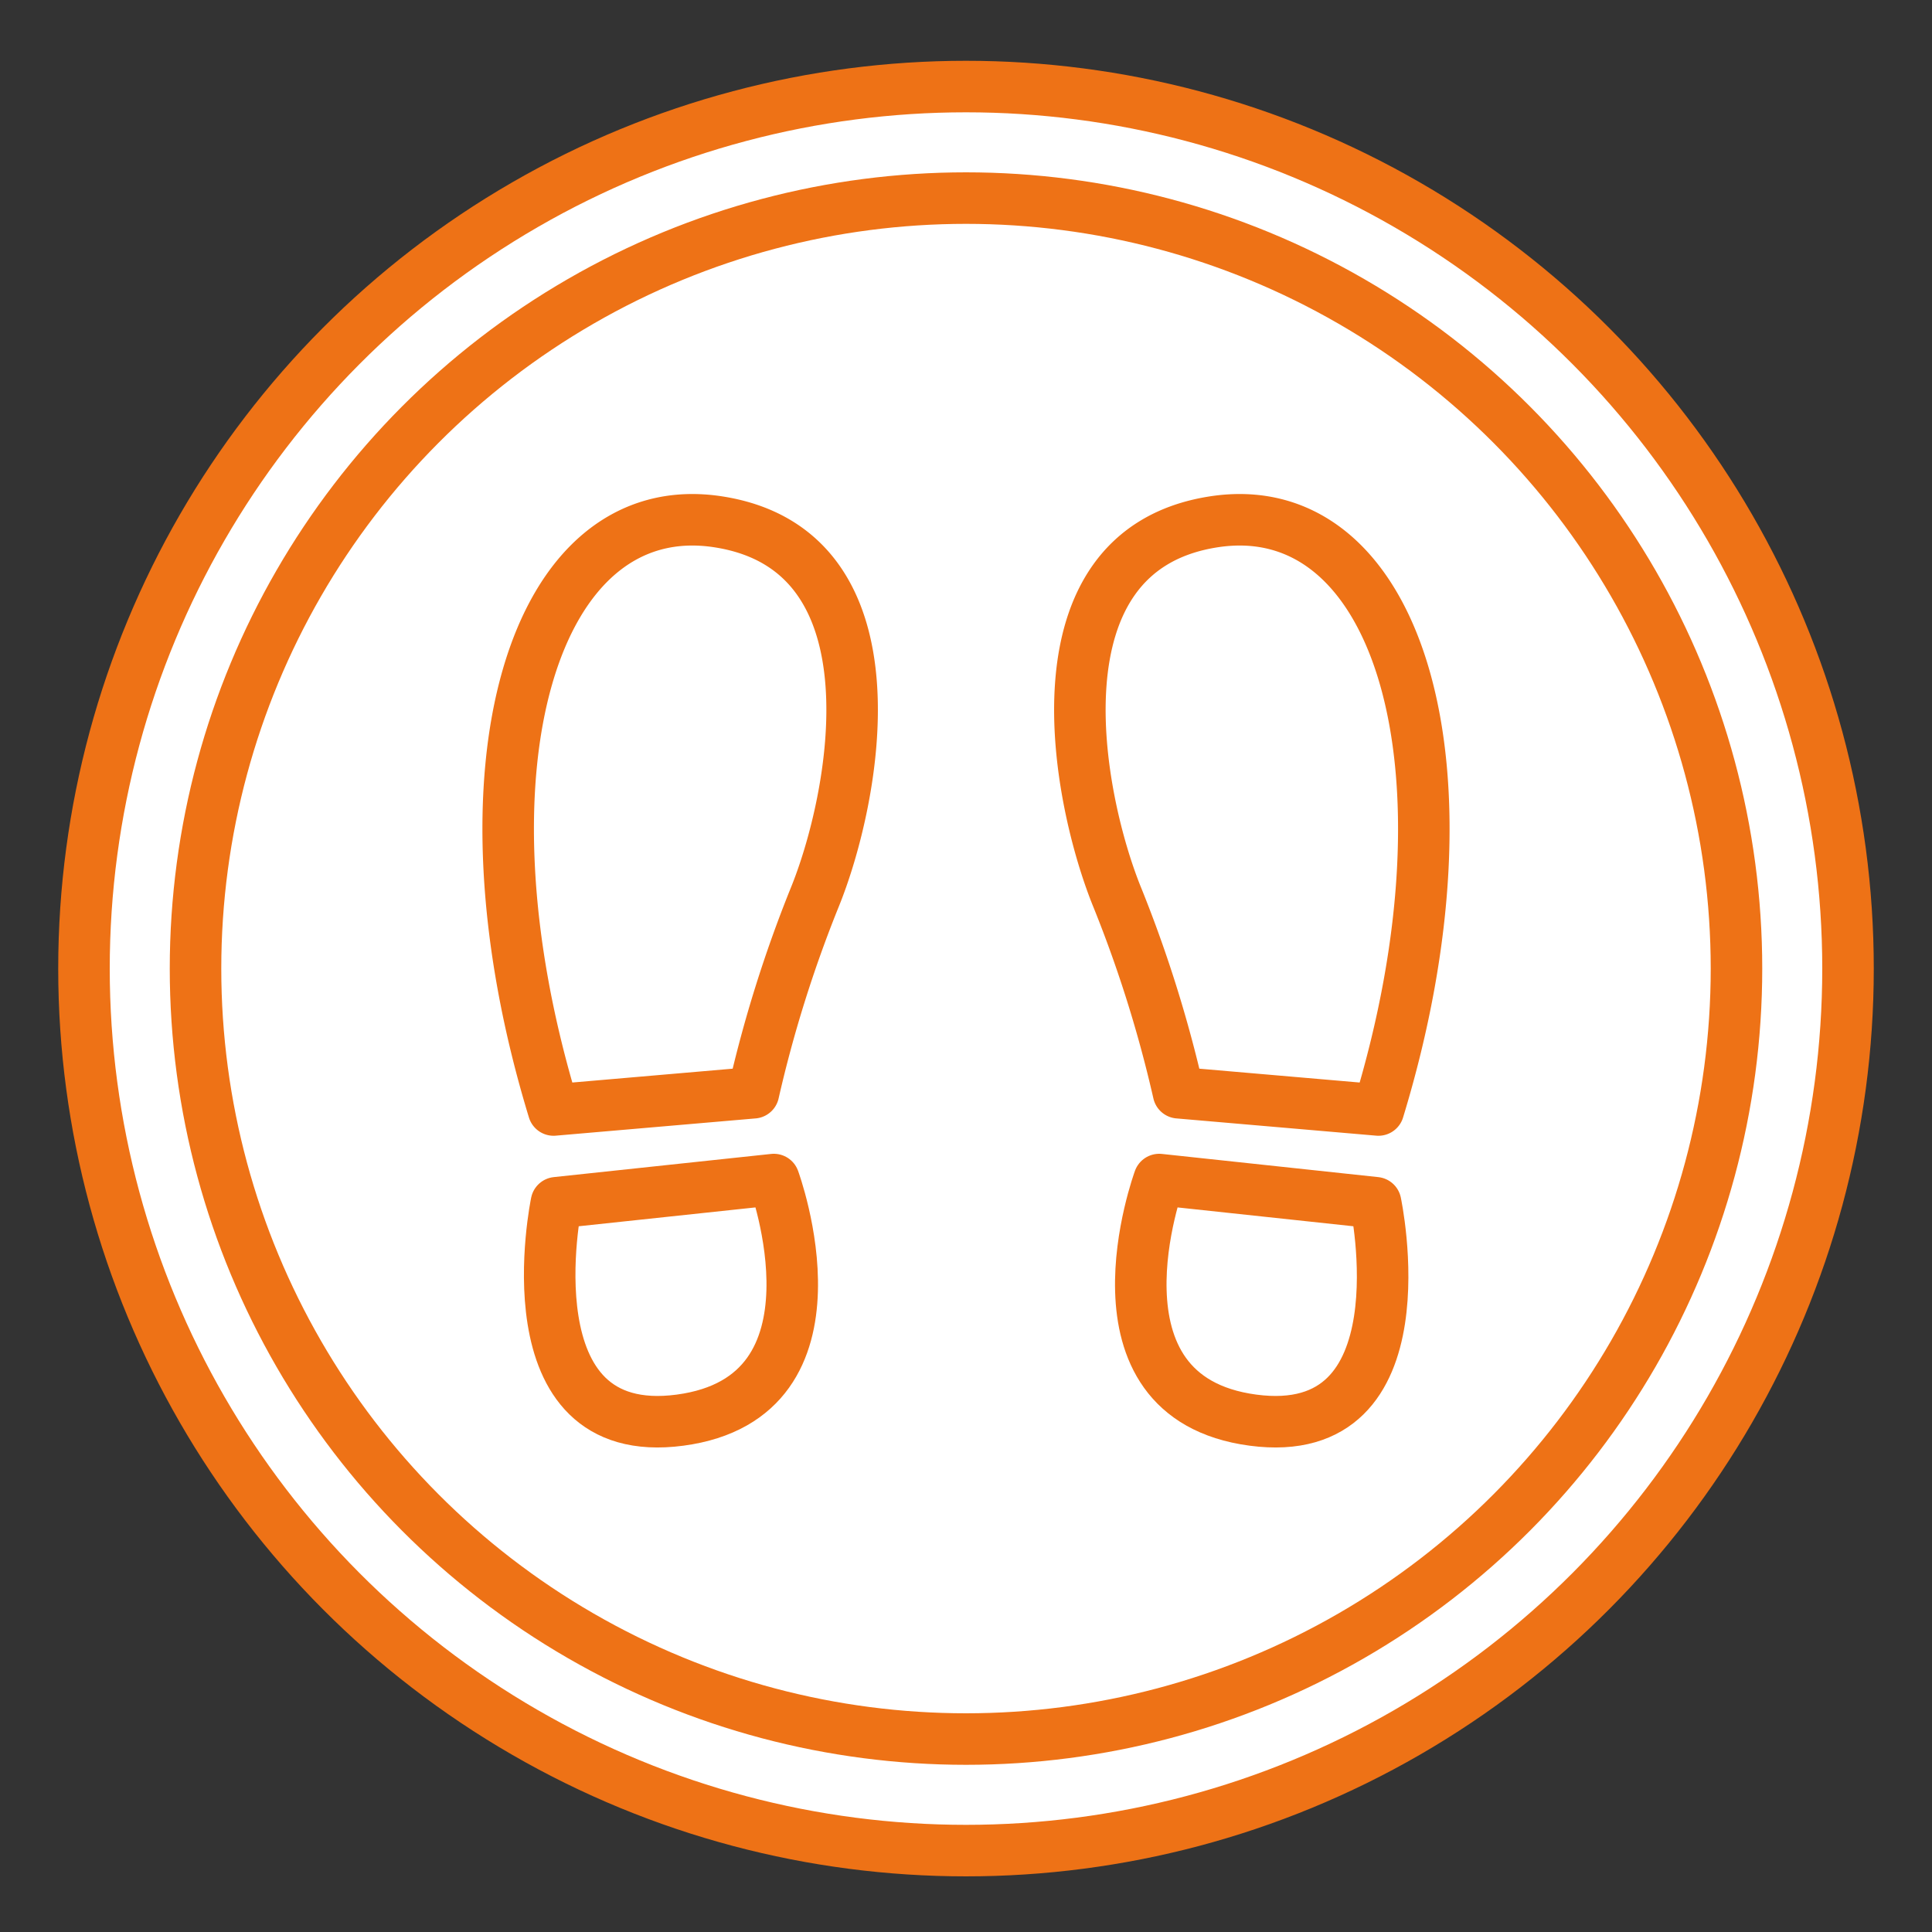 <svg id="Layer_1" data-name="Layer 1" xmlns="http://www.w3.org/2000/svg" viewBox="0 0 75 75"><rect x="0" y="0" width="75" height="75" fill="#333333" stroke="none"/><defs><style>.cls-1{fill:#fff;stroke:#ee7216;stroke-linejoin:round;stroke-width:2px;}.cls-2{fill:none;}</style></defs><circle class="cls-1" cx="37.5" cy="37.6" r="34.24"/><circle class="cls-1" cx="37.5" cy="37.6" r="29.91"/><path class="cls-1" d="M21.49,43.09l7.76-.67a49.82,49.82,0,0,1,2.36-7.54c1.57-3.82,3.49-13.49-3.71-14.62S17.44,29.82,21.49,43.09Z"/><path class="cls-1" d="M21.6,46.69l8.44-.9s3.11,8.44-3.64,9.34S21.6,46.69,21.6,46.69Z"/><path class="cls-1" d="M53.51,43.09l-7.76-.67a49.82,49.82,0,0,0-2.36-7.54c-1.57-3.82-3.49-13.49,3.71-14.62S57.56,29.82,53.51,43.09Z"/><path class="cls-1" d="M53.4,46.69,45,45.79s-3.11,8.44,3.64,9.34S53.4,46.69,53.4,46.69Z"/><rect class="cls-2" x="0.01" y="0.02" width="75" height="75"/></svg>